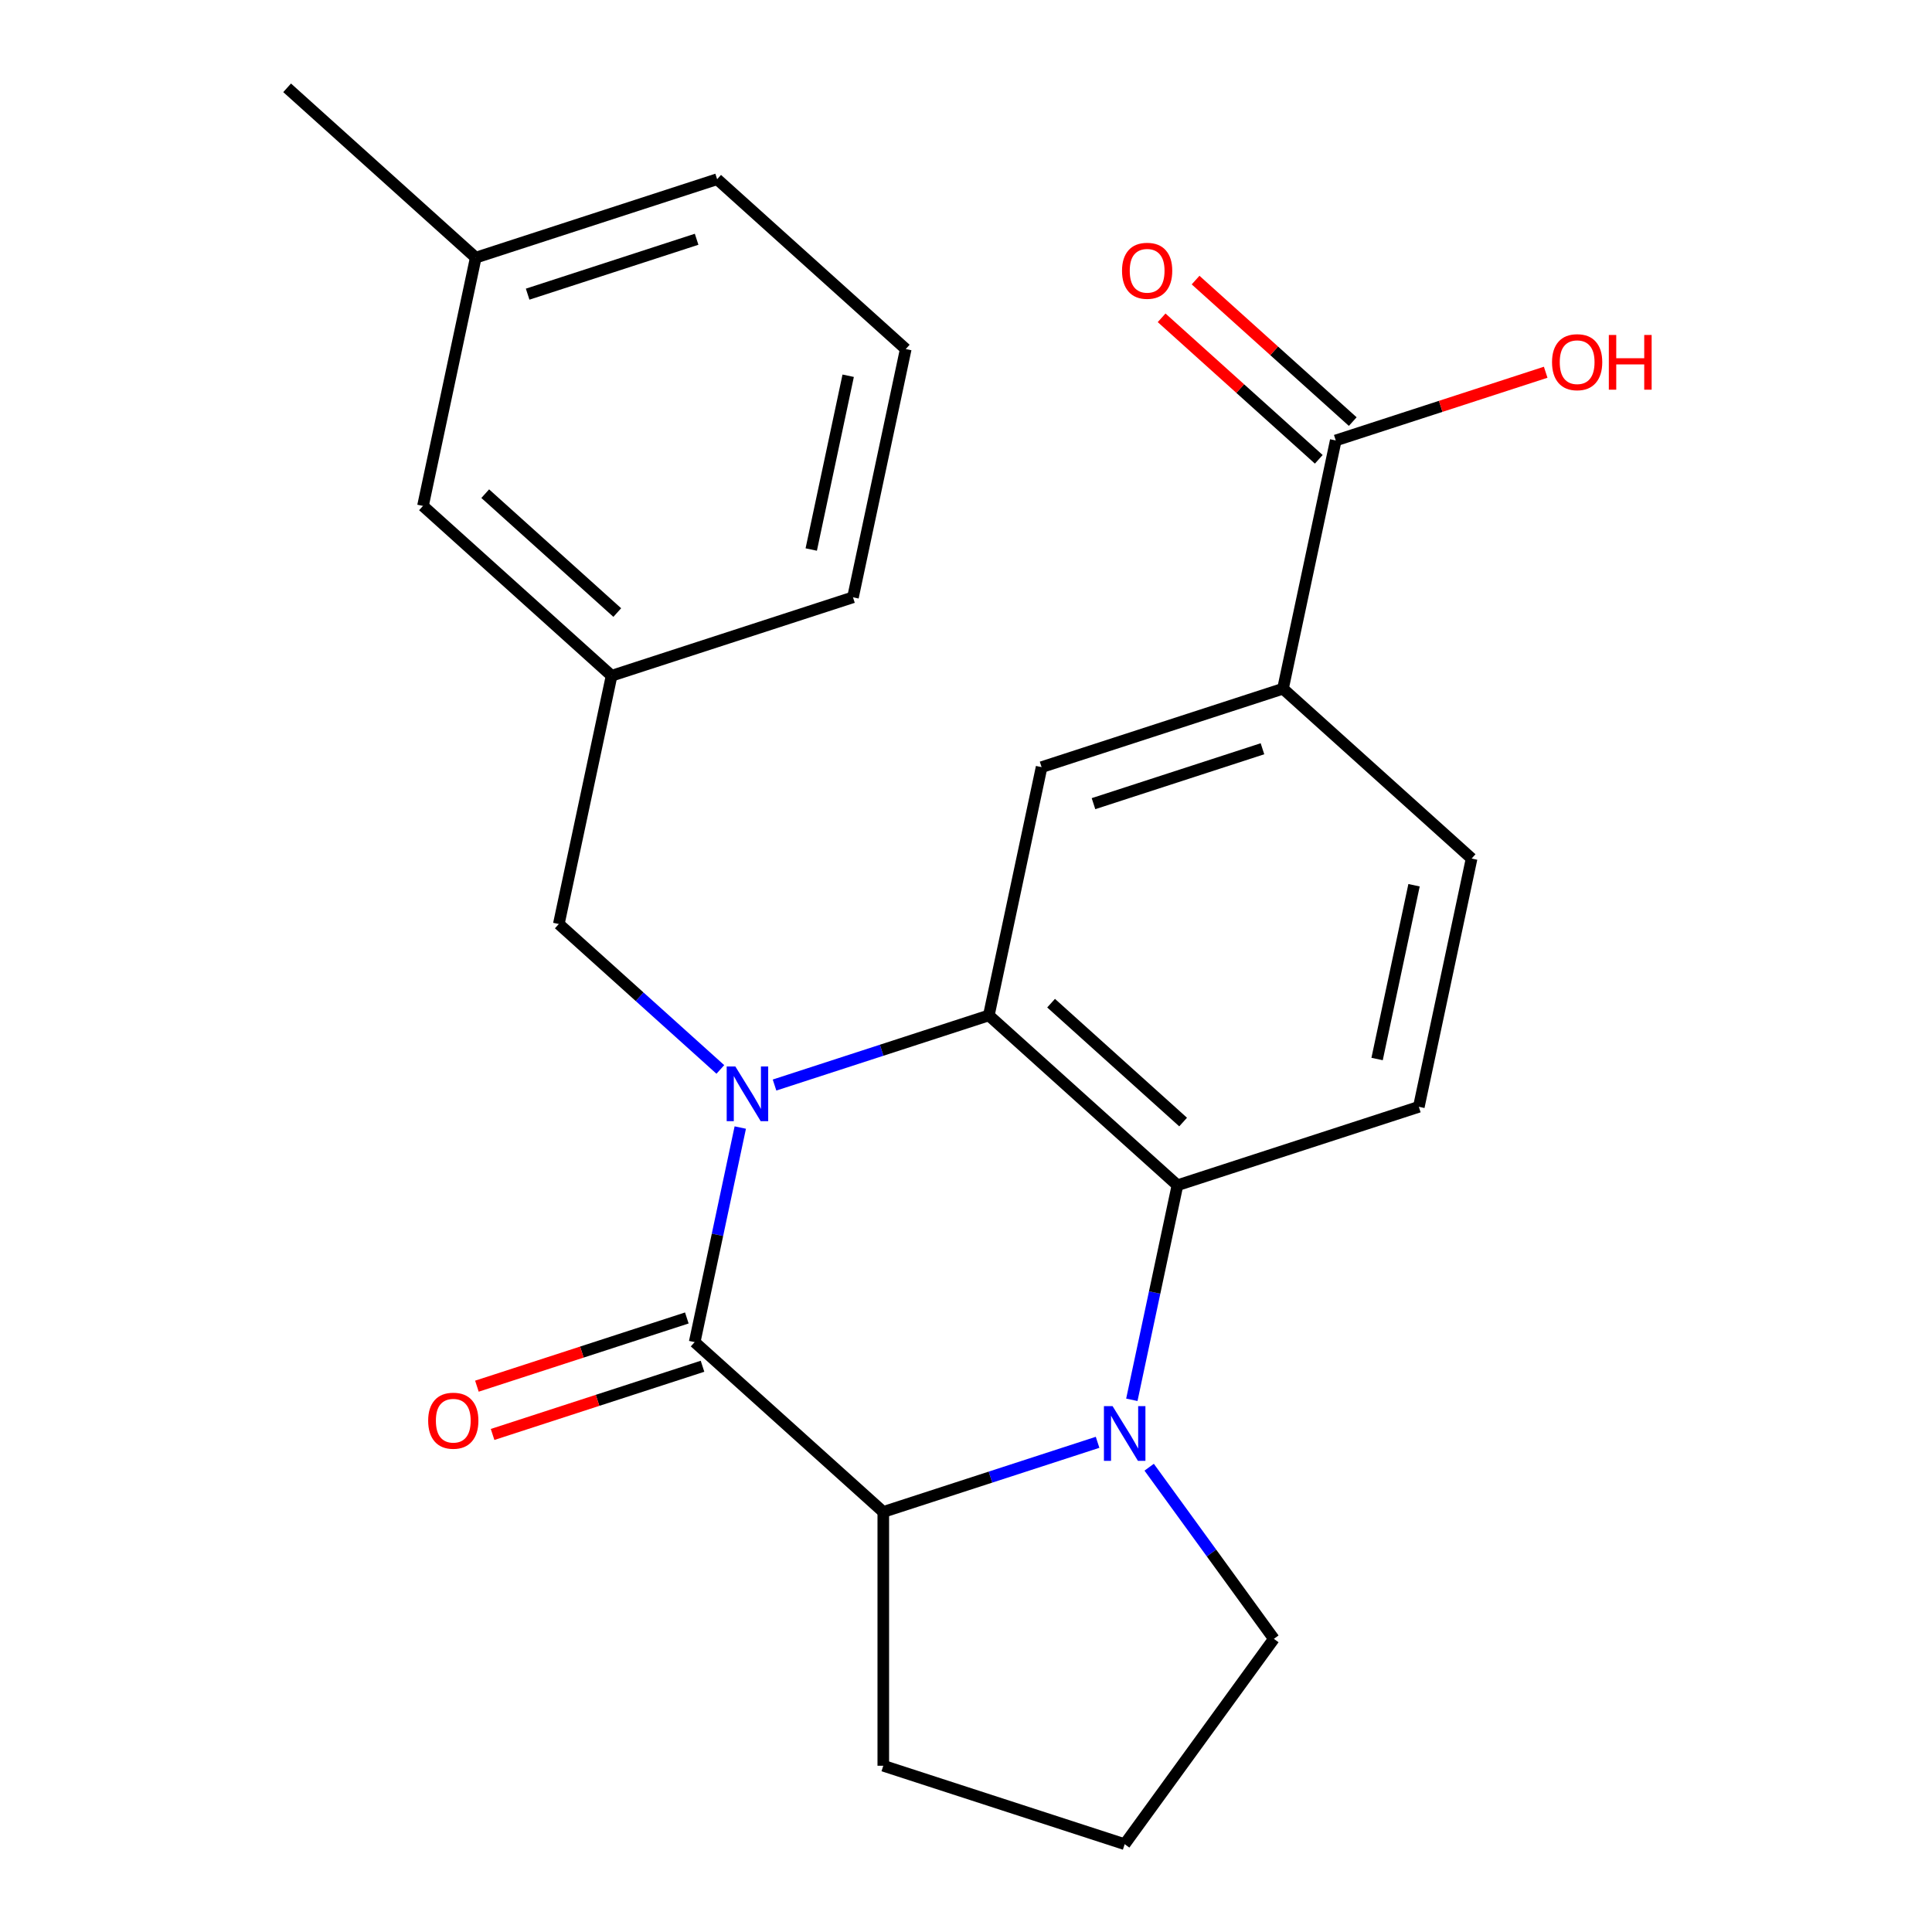 <?xml version='1.0' encoding='iso-8859-1'?>
<svg version='1.1' baseProfile='full'
              xmlns='http://www.w3.org/2000/svg'
                      xmlns:rdkit='http://www.rdkit.org/xml'
                      xmlns:xlink='http://www.w3.org/1999/xlink'
                  xml:space='preserve'
width='1000px' height='1000px' viewBox='0 0 1000 1000'>
<!-- END OF HEADER -->
<rect style='opacity:1.0;fill:#FFFFFF;stroke:none' width='1000' height='1000' x='0' y='0'> </rect>
<path class='bond-0' d='M 383.167,583.616 L 371.364,639.144' style='fill:none;fill-rule:evenodd;stroke:#0000FF;stroke-width:6px;stroke-linecap:butt;stroke-linejoin:miter;stroke-opacity:1' />
<path class='bond-0' d='M 371.364,639.144 L 359.561,694.673' style='fill:none;fill-rule:evenodd;stroke:#000000;stroke-width:6px;stroke-linecap:butt;stroke-linejoin:miter;stroke-opacity:1' />
<path class='bond-1' d='M 400.899,561.615 L 456.358,543.595' style='fill:none;fill-rule:evenodd;stroke:#0000FF;stroke-width:6px;stroke-linecap:butt;stroke-linejoin:miter;stroke-opacity:1' />
<path class='bond-1' d='M 456.358,543.595 L 511.817,525.575' style='fill:none;fill-rule:evenodd;stroke:#000000;stroke-width:6px;stroke-linecap:butt;stroke-linejoin:miter;stroke-opacity:1' />
<path class='bond-8' d='M 372.85,553.544 L 331.048,515.905' style='fill:none;fill-rule:evenodd;stroke:#0000FF;stroke-width:6px;stroke-linecap:butt;stroke-linejoin:miter;stroke-opacity:1' />
<path class='bond-8' d='M 331.048,515.905 L 289.246,478.267' style='fill:none;fill-rule:evenodd;stroke:#000000;stroke-width:6px;stroke-linecap:butt;stroke-linejoin:miter;stroke-opacity:1' />
<path class='bond-4' d='M 359.561,694.673 L 457.189,782.577' style='fill:none;fill-rule:evenodd;stroke:#000000;stroke-width:6px;stroke-linecap:butt;stroke-linejoin:miter;stroke-opacity:1' />
<path class='bond-10' d='M 355.501,682.178 L 301.172,699.831' style='fill:none;fill-rule:evenodd;stroke:#000000;stroke-width:6px;stroke-linecap:butt;stroke-linejoin:miter;stroke-opacity:1' />
<path class='bond-10' d='M 301.172,699.831 L 246.843,717.483' style='fill:none;fill-rule:evenodd;stroke:#FF0000;stroke-width:6px;stroke-linecap:butt;stroke-linejoin:miter;stroke-opacity:1' />
<path class='bond-10' d='M 363.62,707.167 L 309.292,724.819' style='fill:none;fill-rule:evenodd;stroke:#000000;stroke-width:6px;stroke-linecap:butt;stroke-linejoin:miter;stroke-opacity:1' />
<path class='bond-10' d='M 309.292,724.819 L 254.963,742.472' style='fill:none;fill-rule:evenodd;stroke:#FF0000;stroke-width:6px;stroke-linecap:butt;stroke-linejoin:miter;stroke-opacity:1' />
<path class='bond-3' d='M 511.817,525.575 L 609.445,613.48' style='fill:none;fill-rule:evenodd;stroke:#000000;stroke-width:6px;stroke-linecap:butt;stroke-linejoin:miter;stroke-opacity:1' />
<path class='bond-3' d='M 544.042,519.235 L 612.382,580.769' style='fill:none;fill-rule:evenodd;stroke:#000000;stroke-width:6px;stroke-linecap:butt;stroke-linejoin:miter;stroke-opacity:1' />
<path class='bond-5' d='M 511.817,525.575 L 539.13,397.074' style='fill:none;fill-rule:evenodd;stroke:#000000;stroke-width:6px;stroke-linecap:butt;stroke-linejoin:miter;stroke-opacity:1' />
<path class='bond-2' d='M 585.839,724.537 L 597.642,669.009' style='fill:none;fill-rule:evenodd;stroke:#0000FF;stroke-width:6px;stroke-linecap:butt;stroke-linejoin:miter;stroke-opacity:1' />
<path class='bond-2' d='M 597.642,669.009 L 609.445,613.48' style='fill:none;fill-rule:evenodd;stroke:#000000;stroke-width:6px;stroke-linecap:butt;stroke-linejoin:miter;stroke-opacity:1' />
<path class='bond-14' d='M 594.805,759.426 L 627.077,803.845' style='fill:none;fill-rule:evenodd;stroke:#0000FF;stroke-width:6px;stroke-linecap:butt;stroke-linejoin:miter;stroke-opacity:1' />
<path class='bond-14' d='M 627.077,803.845 L 659.35,848.263' style='fill:none;fill-rule:evenodd;stroke:#000000;stroke-width:6px;stroke-linecap:butt;stroke-linejoin:miter;stroke-opacity:1' />
<path class='bond-24' d='M 568.107,746.538 L 512.648,764.558' style='fill:none;fill-rule:evenodd;stroke:#0000FF;stroke-width:6px;stroke-linecap:butt;stroke-linejoin:miter;stroke-opacity:1' />
<path class='bond-24' d='M 512.648,764.558 L 457.189,782.577' style='fill:none;fill-rule:evenodd;stroke:#000000;stroke-width:6px;stroke-linecap:butt;stroke-linejoin:miter;stroke-opacity:1' />
<path class='bond-9' d='M 609.445,613.48 L 734.387,572.884' style='fill:none;fill-rule:evenodd;stroke:#000000;stroke-width:6px;stroke-linecap:butt;stroke-linejoin:miter;stroke-opacity:1' />
<path class='bond-17' d='M 457.189,782.577 L 457.189,913.949' style='fill:none;fill-rule:evenodd;stroke:#000000;stroke-width:6px;stroke-linecap:butt;stroke-linejoin:miter;stroke-opacity:1' />
<path class='bond-6' d='M 539.13,397.074 L 664.072,356.478' style='fill:none;fill-rule:evenodd;stroke:#000000;stroke-width:6px;stroke-linecap:butt;stroke-linejoin:miter;stroke-opacity:1' />
<path class='bond-6' d='M 565.991,415.973 L 653.45,387.556' style='fill:none;fill-rule:evenodd;stroke:#000000;stroke-width:6px;stroke-linecap:butt;stroke-linejoin:miter;stroke-opacity:1' />
<path class='bond-7' d='M 664.072,356.478 L 691.386,227.977' style='fill:none;fill-rule:evenodd;stroke:#000000;stroke-width:6px;stroke-linecap:butt;stroke-linejoin:miter;stroke-opacity:1' />
<path class='bond-11' d='M 664.072,356.478 L 761.701,444.383' style='fill:none;fill-rule:evenodd;stroke:#000000;stroke-width:6px;stroke-linecap:butt;stroke-linejoin:miter;stroke-opacity:1' />
<path class='bond-12' d='M 700.177,218.214 L 659.505,181.593' style='fill:none;fill-rule:evenodd;stroke:#000000;stroke-width:6px;stroke-linecap:butt;stroke-linejoin:miter;stroke-opacity:1' />
<path class='bond-12' d='M 659.505,181.593 L 618.833,144.972' style='fill:none;fill-rule:evenodd;stroke:#FF0000;stroke-width:6px;stroke-linecap:butt;stroke-linejoin:miter;stroke-opacity:1' />
<path class='bond-12' d='M 682.596,237.74 L 641.924,201.119' style='fill:none;fill-rule:evenodd;stroke:#000000;stroke-width:6px;stroke-linecap:butt;stroke-linejoin:miter;stroke-opacity:1' />
<path class='bond-12' d='M 641.924,201.119 L 601.252,164.497' style='fill:none;fill-rule:evenodd;stroke:#FF0000;stroke-width:6px;stroke-linecap:butt;stroke-linejoin:miter;stroke-opacity:1' />
<path class='bond-16' d='M 691.386,227.977 L 745.715,210.325' style='fill:none;fill-rule:evenodd;stroke:#000000;stroke-width:6px;stroke-linecap:butt;stroke-linejoin:miter;stroke-opacity:1' />
<path class='bond-16' d='M 745.715,210.325 L 800.044,192.672' style='fill:none;fill-rule:evenodd;stroke:#FF0000;stroke-width:6px;stroke-linecap:butt;stroke-linejoin:miter;stroke-opacity:1' />
<path class='bond-13' d='M 289.246,478.267 L 316.56,349.765' style='fill:none;fill-rule:evenodd;stroke:#000000;stroke-width:6px;stroke-linecap:butt;stroke-linejoin:miter;stroke-opacity:1' />
<path class='bond-25' d='M 734.387,572.884 L 761.701,444.383' style='fill:none;fill-rule:evenodd;stroke:#000000;stroke-width:6px;stroke-linecap:butt;stroke-linejoin:miter;stroke-opacity:1' />
<path class='bond-25' d='M 712.784,548.146 L 731.904,458.195' style='fill:none;fill-rule:evenodd;stroke:#000000;stroke-width:6px;stroke-linecap:butt;stroke-linejoin:miter;stroke-opacity:1' />
<path class='bond-15' d='M 316.56,349.765 L 218.932,261.861' style='fill:none;fill-rule:evenodd;stroke:#000000;stroke-width:6px;stroke-linecap:butt;stroke-linejoin:miter;stroke-opacity:1' />
<path class='bond-15' d='M 319.497,317.054 L 251.157,255.521' style='fill:none;fill-rule:evenodd;stroke:#000000;stroke-width:6px;stroke-linecap:butt;stroke-linejoin:miter;stroke-opacity:1' />
<path class='bond-21' d='M 316.56,349.765 L 441.502,309.169' style='fill:none;fill-rule:evenodd;stroke:#000000;stroke-width:6px;stroke-linecap:butt;stroke-linejoin:miter;stroke-opacity:1' />
<path class='bond-26' d='M 659.35,848.263 L 582.131,954.545' style='fill:none;fill-rule:evenodd;stroke:#000000;stroke-width:6px;stroke-linecap:butt;stroke-linejoin:miter;stroke-opacity:1' />
<path class='bond-18' d='M 218.932,261.861 L 246.245,133.359' style='fill:none;fill-rule:evenodd;stroke:#000000;stroke-width:6px;stroke-linecap:butt;stroke-linejoin:miter;stroke-opacity:1' />
<path class='bond-19' d='M 457.189,913.949 L 582.131,954.545' style='fill:none;fill-rule:evenodd;stroke:#000000;stroke-width:6px;stroke-linecap:butt;stroke-linejoin:miter;stroke-opacity:1' />
<path class='bond-23' d='M 246.245,133.359 L 148.617,45.455' style='fill:none;fill-rule:evenodd;stroke:#000000;stroke-width:6px;stroke-linecap:butt;stroke-linejoin:miter;stroke-opacity:1' />
<path class='bond-27' d='M 246.245,133.359 L 371.188,92.763' style='fill:none;fill-rule:evenodd;stroke:#000000;stroke-width:6px;stroke-linecap:butt;stroke-linejoin:miter;stroke-opacity:1' />
<path class='bond-27' d='M 273.106,152.258 L 360.565,123.841' style='fill:none;fill-rule:evenodd;stroke:#000000;stroke-width:6px;stroke-linecap:butt;stroke-linejoin:miter;stroke-opacity:1' />
<path class='bond-20' d='M 468.816,180.668 L 441.502,309.169' style='fill:none;fill-rule:evenodd;stroke:#000000;stroke-width:6px;stroke-linecap:butt;stroke-linejoin:miter;stroke-opacity:1' />
<path class='bond-20' d='M 439.019,194.481 L 419.899,284.431' style='fill:none;fill-rule:evenodd;stroke:#000000;stroke-width:6px;stroke-linecap:butt;stroke-linejoin:miter;stroke-opacity:1' />
<path class='bond-22' d='M 468.816,180.668 L 371.188,92.763' style='fill:none;fill-rule:evenodd;stroke:#000000;stroke-width:6px;stroke-linecap:butt;stroke-linejoin:miter;stroke-opacity:1' />
<path  class='atom-0' d='M 380.615 552.011
L 389.895 567.011
Q 390.815 568.491, 392.295 571.171
Q 393.775 573.851, 393.855 574.011
L 393.855 552.011
L 397.615 552.011
L 397.615 580.331
L 393.735 580.331
L 383.775 563.931
Q 382.615 562.011, 381.375 559.811
Q 380.175 557.611, 379.815 556.931
L 379.815 580.331
L 376.135 580.331
L 376.135 552.011
L 380.615 552.011
' fill='#0000FF'/>
<path  class='atom-3' d='M 575.871 727.821
L 585.151 742.821
Q 586.071 744.301, 587.551 746.981
Q 589.031 749.661, 589.111 749.821
L 589.111 727.821
L 592.871 727.821
L 592.871 756.141
L 588.991 756.141
L 579.031 739.741
Q 577.871 737.821, 576.631 735.621
Q 575.431 733.421, 575.071 732.741
L 575.071 756.141
L 571.391 756.141
L 571.391 727.821
L 575.871 727.821
' fill='#0000FF'/>
<path  class='atom-11' d='M 221.619 735.349
Q 221.619 728.549, 224.979 724.749
Q 228.339 720.949, 234.619 720.949
Q 240.899 720.949, 244.259 724.749
Q 247.619 728.549, 247.619 735.349
Q 247.619 742.229, 244.219 746.149
Q 240.819 750.029, 234.619 750.029
Q 228.379 750.029, 224.979 746.149
Q 221.619 742.269, 221.619 735.349
M 234.619 746.829
Q 238.939 746.829, 241.259 743.949
Q 243.619 741.029, 243.619 735.349
Q 243.619 729.789, 241.259 726.989
Q 238.939 724.149, 234.619 724.149
Q 230.299 724.149, 227.939 726.949
Q 225.619 729.749, 225.619 735.349
Q 225.619 741.069, 227.939 743.949
Q 230.299 746.829, 234.619 746.829
' fill='#FF0000'/>
<path  class='atom-13' d='M 580.758 140.152
Q 580.758 133.352, 584.118 129.552
Q 587.478 125.752, 593.758 125.752
Q 600.038 125.752, 603.398 129.552
Q 606.758 133.352, 606.758 140.152
Q 606.758 147.032, 603.358 150.952
Q 599.958 154.832, 593.758 154.832
Q 587.518 154.832, 584.118 150.952
Q 580.758 147.072, 580.758 140.152
M 593.758 151.632
Q 598.078 151.632, 600.398 148.752
Q 602.758 145.832, 602.758 140.152
Q 602.758 134.592, 600.398 131.792
Q 598.078 128.952, 593.758 128.952
Q 589.438 128.952, 587.078 131.752
Q 584.758 134.552, 584.758 140.152
Q 584.758 145.872, 587.078 148.752
Q 589.438 151.632, 593.758 151.632
' fill='#FF0000'/>
<path  class='atom-17' d='M 803.328 187.461
Q 803.328 180.661, 806.688 176.861
Q 810.048 173.061, 816.328 173.061
Q 822.608 173.061, 825.968 176.861
Q 829.328 180.661, 829.328 187.461
Q 829.328 194.341, 825.928 198.261
Q 822.528 202.141, 816.328 202.141
Q 810.088 202.141, 806.688 198.261
Q 803.328 194.381, 803.328 187.461
M 816.328 198.941
Q 820.648 198.941, 822.968 196.061
Q 825.328 193.141, 825.328 187.461
Q 825.328 181.901, 822.968 179.101
Q 820.648 176.261, 816.328 176.261
Q 812.008 176.261, 809.648 179.061
Q 807.328 181.861, 807.328 187.461
Q 807.328 193.181, 809.648 196.061
Q 812.008 198.941, 816.328 198.941
' fill='#FF0000'/>
<path  class='atom-17' d='M 832.728 173.381
L 836.568 173.381
L 836.568 185.421
L 851.048 185.421
L 851.048 173.381
L 854.888 173.381
L 854.888 201.701
L 851.048 201.701
L 851.048 188.621
L 836.568 188.621
L 836.568 201.701
L 832.728 201.701
L 832.728 173.381
' fill='#FF0000'/>
</svg>
